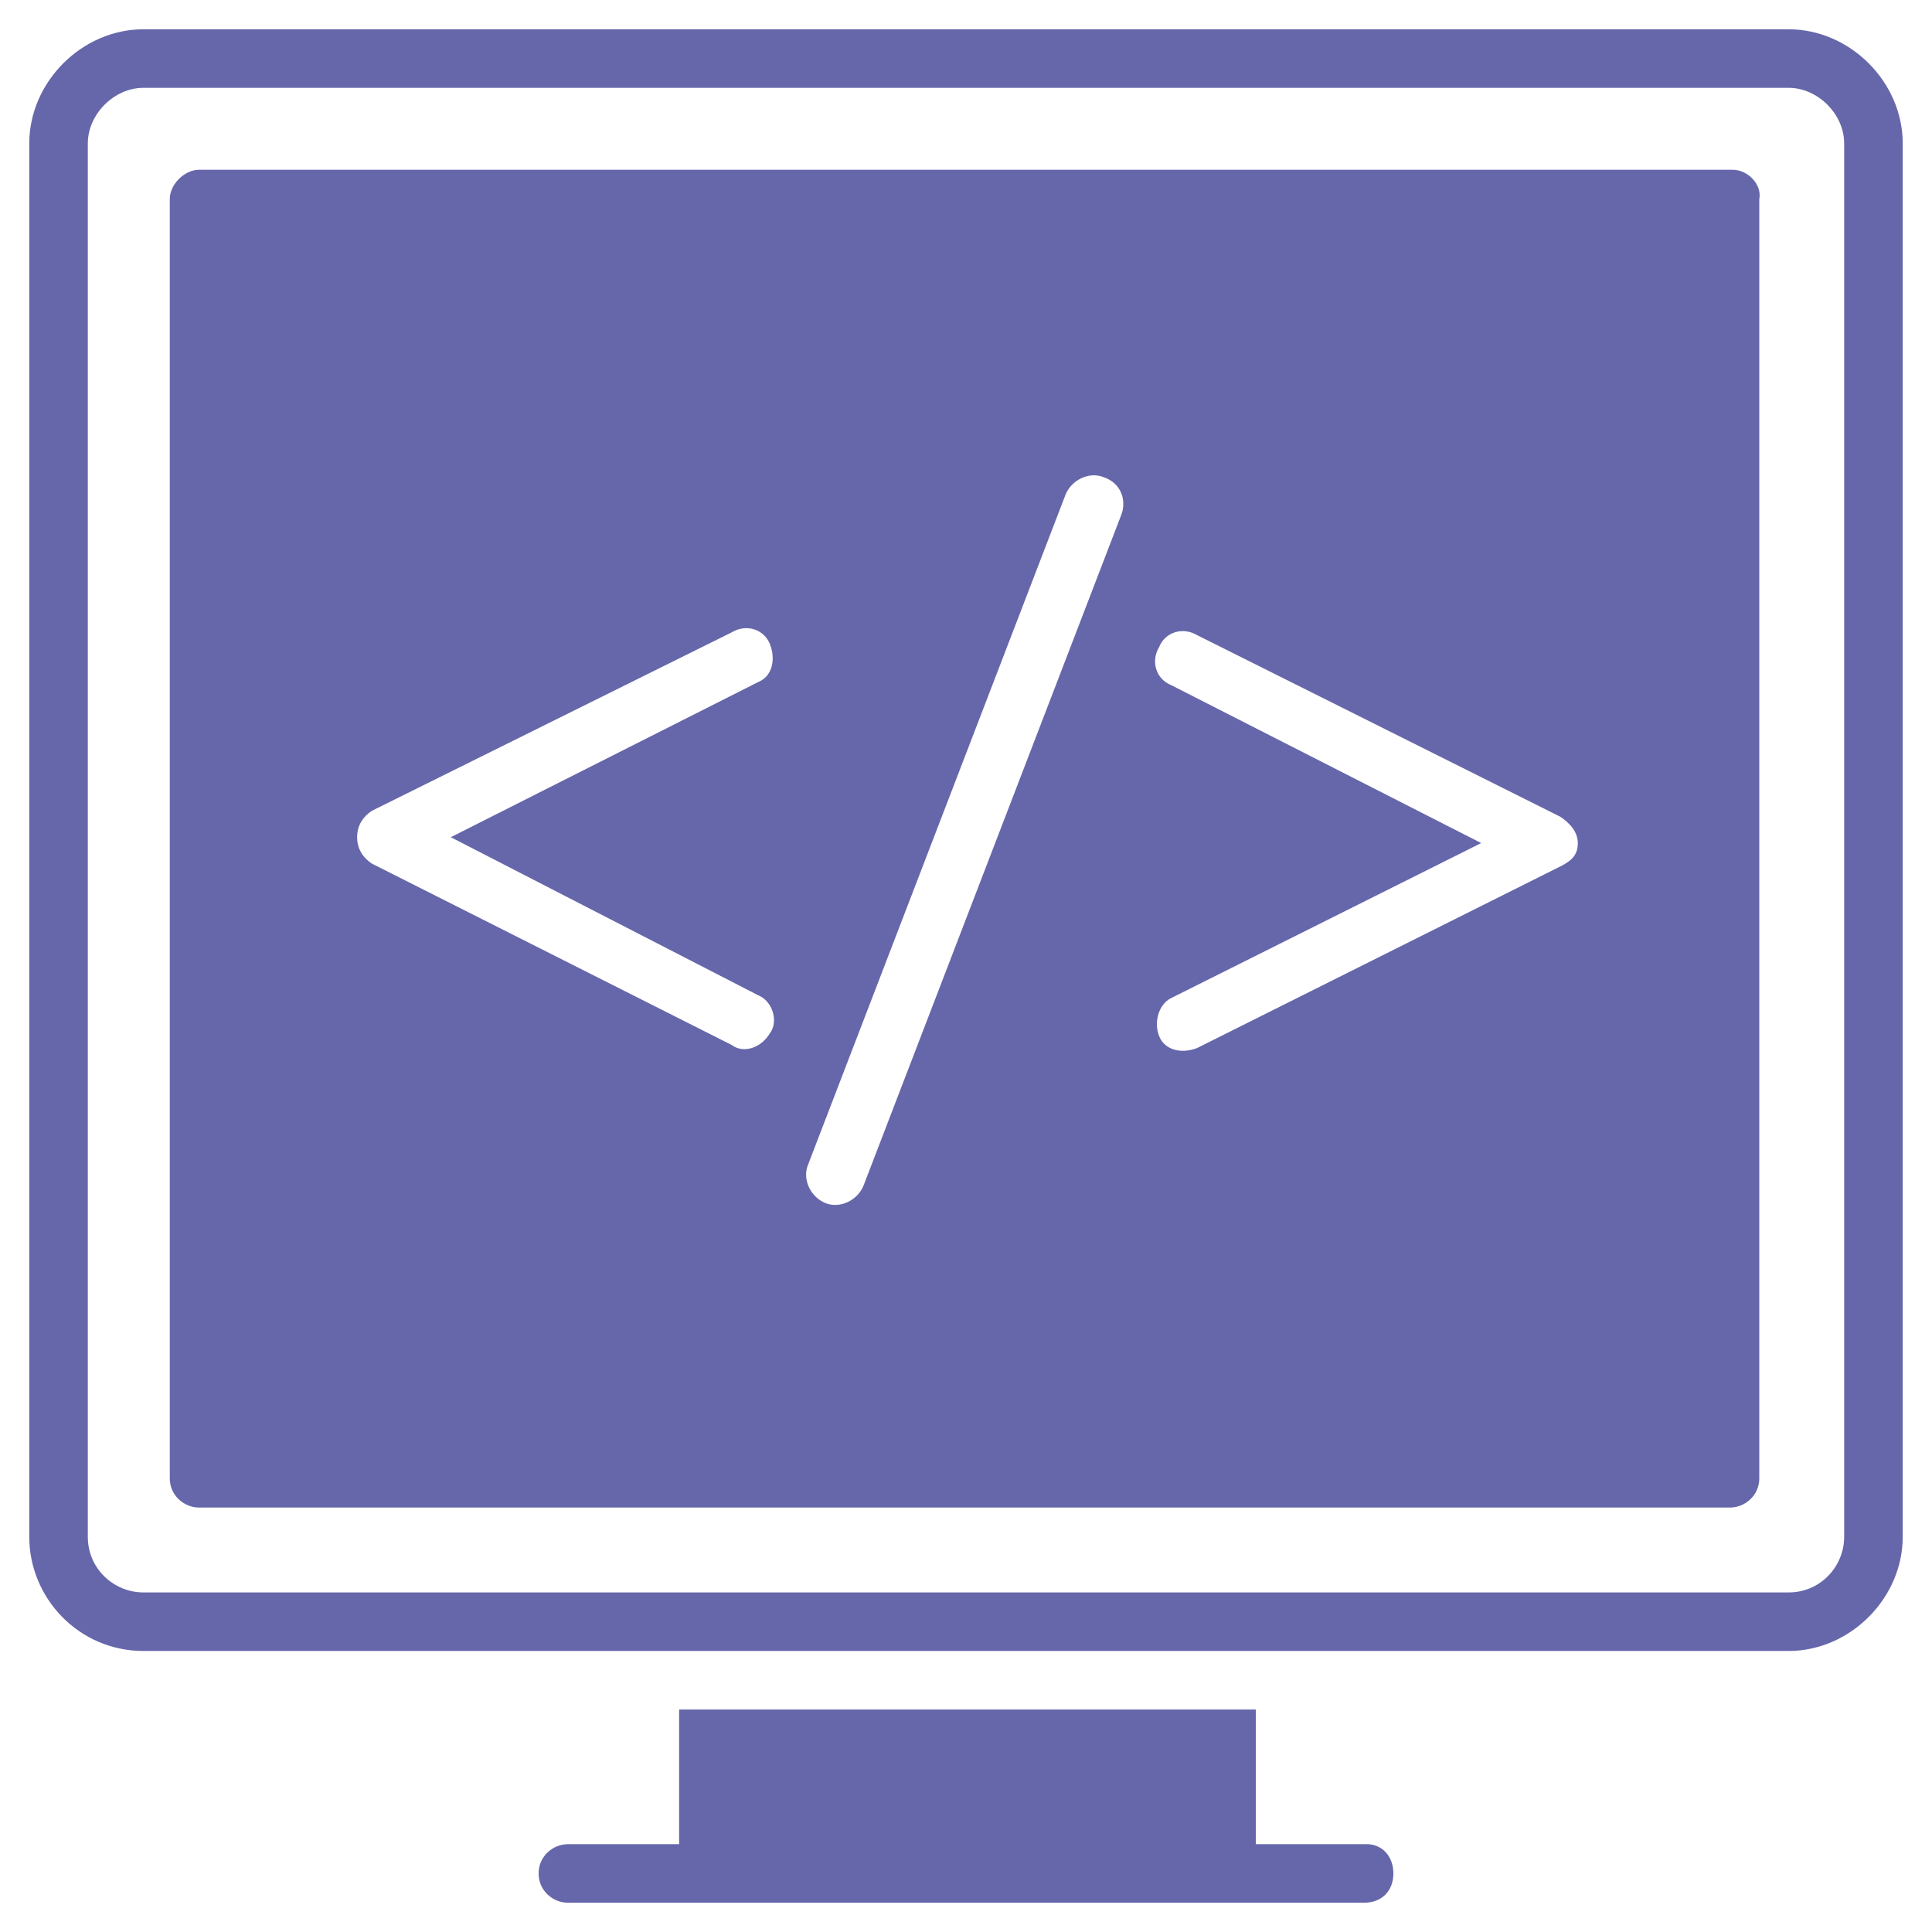 <svg xmlns="http://www.w3.org/2000/svg" enable-background="new 0 0 66 66" viewBox="0 0 66 66" id="SoftwareDevelopment"><path d="M61.1 56.4H4.9c-2.2 0-3.9-1.8-3.9-3.9V4.9C1 2.8 2.8 1 4.9 1h56.2C63.2 1 65 2.8 65 4.9v47.6C65 54.6 63.2 56.4 61.1 56.4zM4.9 3C3.9 3 3 3.9 3 4.9v47.6c0 1.1.9 1.9 1.9 1.9h56.2c1.1 0 1.9-.9 1.9-1.9V4.9C63 3.9 62.1 3 61.1 3H4.9zM47.6 64c0 .6-.4 1-1 1H19.4c-.5 0-1-.4-1-1 0-.6.5-1 1-1h3.8v-4.6h19.7V63h3.8C47.2 63 47.6 63.4 47.6 64z" fill="#6667aa" class="color000000 svgShape"></path><path d="M59.2,5.8H6.8c-0.5,0-1,0.5-1,1v43.7c0,0.6,0.5,1,1,1h52.3c0.5,0,1-0.4,1-1V6.8
		C60.2,6.3,59.7,5.8,59.2,5.8z M25.9,34c0.5,0.2,0.7,0.9,0.4,1.3c-0.3,0.5-0.9,0.7-1.3,0.4l-12.3-6.2c-0.3-0.2-0.5-0.5-0.5-0.9
		s0.2-0.7,0.5-0.9L25,21.6c0.5-0.3,1.1-0.1,1.3,0.4c0.2,0.5,0.1,1.1-0.4,1.3l-10.5,5.3L25.9,34z M38.3,17.6l-8.8,22.9
		c-0.2,0.5-0.8,0.8-1.3,0.6c-0.5-0.2-0.8-0.8-0.6-1.3l8.8-22.9c0.2-0.5,0.8-0.8,1.3-0.6C38.3,16.5,38.5,17.1,38.3,17.6z M53.3,29.6
		l-12.4,6.2c-0.5,0.2-1.1,0.1-1.3-0.4c-0.2-0.5,0-1.1,0.4-1.3l10.6-5.3L40,23.4c-0.5-0.2-0.7-0.8-0.4-1.3c0.2-0.5,0.8-0.7,1.3-0.4
		l12.4,6.2c0.3,0.2,0.6,0.5,0.6,0.9S53.7,29.4,53.3,29.6z" fill="#6667aa" class="color000000 svgShape"></path></svg>